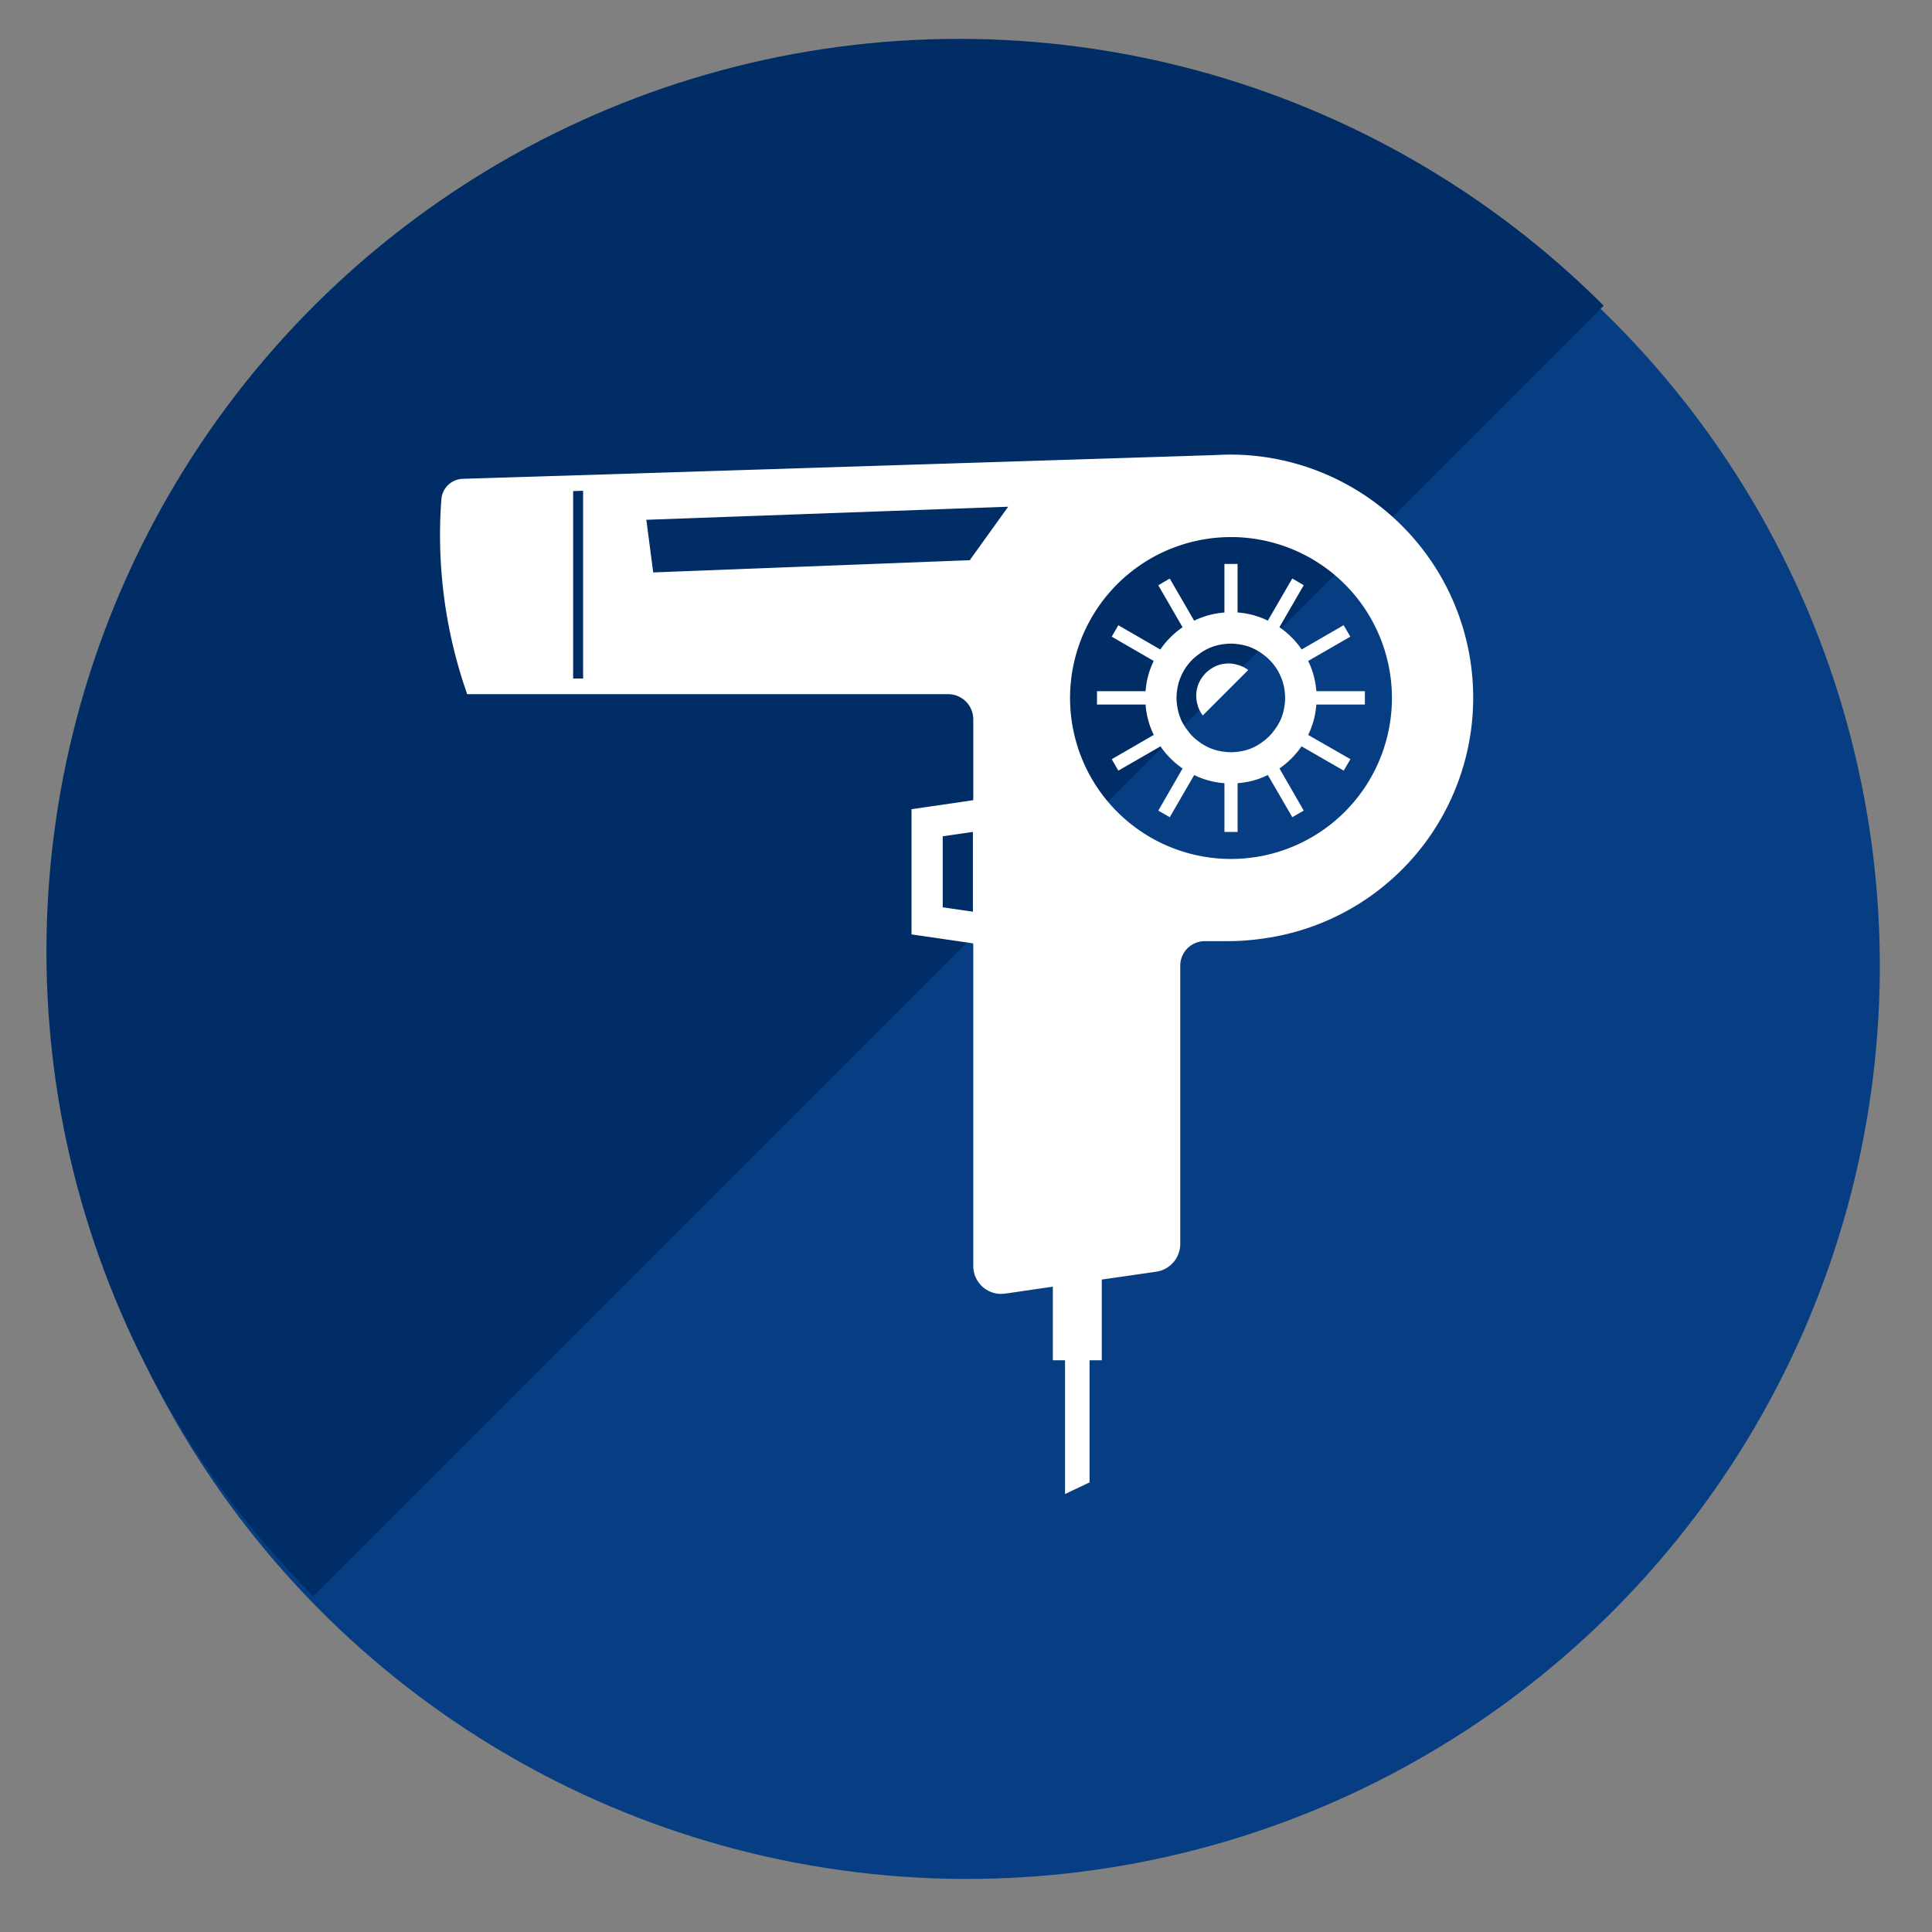 <svg xmlns="http://www.w3.org/2000/svg" xmlns:xlink="http://www.w3.org/1999/xlink" width="100" height="100" viewBox="0 0 100 100">
  <rect x="0" y="0" width="100" height="100" fill="#808080" stroke="none"/>
  <defs>
    <clipPath id="clip-path">
      <rect id="Rectangle_13347" data-name="Rectangle 13347" width="100" height="100" transform="translate(233.093 12026.252)" fill="#fff" stroke="#707070" stroke-width="1"/>
    </clipPath>
    <clipPath id="clip-path-2">
      <rect width="133.566" height="66.784" fill="none"/>
    </clipPath>
  </defs>
  <g id="Group_97132" data-name="Group 97132" transform="translate(-581.467 -11911.07)">
    <g id="Mask_Group_640" data-name="Mask Group 640" transform="translate(348.374 -115.182)" clip-path="url(#clip-path)">
      <ellipse id="Ellipse_435" data-name="Ellipse 435" cx="47.229" cy="47.229" rx="47.229" ry="47.229" transform="matrix(0.105, -0.995, 0.995, 0.105, 231.187, 12118.285)" fill="#073e83"/>
      <g id="Repeat_Grid_141" data-name="Repeat Grid 141" transform="translate(188.258 12075.471) rotate(-45)" clip-path="url(#clip-path-2)">
        <g transform="translate(-34.008 -12266.033)">
          <circle id="Ellipse_436" data-name="Ellipse 436" cx="47.23" cy="47.23" r="47.23" transform="matrix(0.695, -0.719, 0.719, 0.695, 34.008, 12333.982)" fill="#002d65"/>
        </g>
      </g>
    </g>
    <g id="ドライヤーのアイコン素材_11" data-name="ドライヤーのアイコン素材 11" transform="translate(604.245 11934.599)">
      <path id="Path_103812" data-name="Path 103812" d="M42.22,0q-.389,0-.779.024L9.469,1.038l-.519.016-6.481.2A1.151,1.151,0,0,0,1.35,2.32,24.85,24.85,0,0,0,2.5,11.85l.186.552H27.581a1.3,1.3,0,0,1,1.3,1.3v4.185l-.26.041-1.549.227-1.387.2v6.481l1.387.2,1.549.227.26.041V42a1.447,1.447,0,0,0,1.444,1.444l.211-.016L33,43.069h0V46.88h.632V53.8L34.9,53.2V46.88h.632V42.7l1.249-.179,1.573-.227a1.457,1.457,0,0,0,1.241-1.436v-14.4a1.27,1.27,0,0,1,1.273-1.273H42.05a12.748,12.748,0,0,0,1.85-.138A12.583,12.583,0,0,0,42.22,0ZM28.862,19.531v4.129L27.3,23.432V19.758ZM50.551,12.6a8.33,8.33,0,1,1-8.33-8.33A8.332,8.332,0,0,1,50.551,12.6ZM30.687,2.7,28.7,5.467,12.316,6.1l-.357-2.725Zm-22-.827v9.717H8.171V1.89Z" transform="translate(-1.283 0)" fill="#fff"/>
      <path id="Path_103813" data-name="Path 103813" d="M337.636,57.045,335.463,58.3a4.447,4.447,0,0,0-1.151-1.152l1.257-2.173-.592-.349-1.266,2.182a4.23,4.23,0,0,0-1.565-.422V53.874h-.681v2.515a4.236,4.236,0,0,0-1.566.422l-1.265-2.182-.592.349,1.257,2.173a4.445,4.445,0,0,0-1.152,1.152l-2.174-1.257-.341.592,2.174,1.257a4.225,4.225,0,0,0-.422,1.565H324.87v.69h2.515a4.264,4.264,0,0,0,.422,1.573l-2.174,1.257.341.592,2.182-1.257a4.387,4.387,0,0,0,1.144,1.144l-1.257,2.182.592.341L329.9,64.8a4.227,4.227,0,0,0,1.566.422v2.522h.681V65.221a4.225,4.225,0,0,0,1.565-.422l1.266,2.182.592-.341-1.257-2.182a4.385,4.385,0,0,0,1.143-1.144l2.182,1.257.349-.592L335.8,62.723a4.28,4.28,0,0,0,.422-1.573h2.514v-.69h-2.514a4.242,4.242,0,0,0-.422-1.565l2.182-1.257ZM332.9,63.4a2.643,2.643,0,0,1-.755.195,2.372,2.372,0,0,1-.681,0,2.651,2.651,0,0,1-.754-.195,2.706,2.706,0,0,1-.592-.349,2.363,2.363,0,0,1-.551-.551,2.858,2.858,0,0,1-.357-.584.008.008,0,0,1,.008-.008h-.008a2.848,2.848,0,0,1-.2-.754,2.436,2.436,0,0,1-.024-.341,2.566,2.566,0,0,1,.024-.349,2.593,2.593,0,0,1,.2-.754,2.7,2.7,0,0,1,.892-1.135,2.8,2.8,0,0,1,.6-.357,2.648,2.648,0,0,1,.754-.195,2.4,2.4,0,0,1,.681,0,2.646,2.646,0,0,1,.754.195,2.8,2.8,0,0,1,.6.357,2.706,2.706,0,0,1,.892,1.135,2.606,2.606,0,0,1,.2.754,2.578,2.578,0,0,1,.024.349,2.464,2.464,0,0,1-.024.341,2.885,2.885,0,0,1-.195.754,2.97,2.97,0,0,1-.357.592,2.356,2.356,0,0,1-.552.551A2.715,2.715,0,0,1,332.9,63.4Z" transform="translate(-290.867 -48.213)" fill="#fff"/>
      <path id="Path_103814" data-name="Path 103814" d="M375.871,102.963a1.452,1.452,0,0,0-.462-.073,1.956,1.956,0,0,0-.219.016,1.242,1.242,0,0,0-.251.049,1.774,1.774,0,0,0-.608.333,1,1,0,0,0-.187.186,1.657,1.657,0,0,0-.34.592v.008a2.3,2.3,0,0,0-.057.251,2.408,2.408,0,0,0-.016.243,1.609,1.609,0,0,0,.065.446.892.892,0,0,0,.073.219,1.623,1.623,0,0,0,.2.349l2.352-2.352a1.427,1.427,0,0,0-.341-.195A.929.929,0,0,0,375.871,102.963Z" transform="translate(-334.592 -92.078)" fill="#fff"/>
    </g>
  </g>
</svg>
